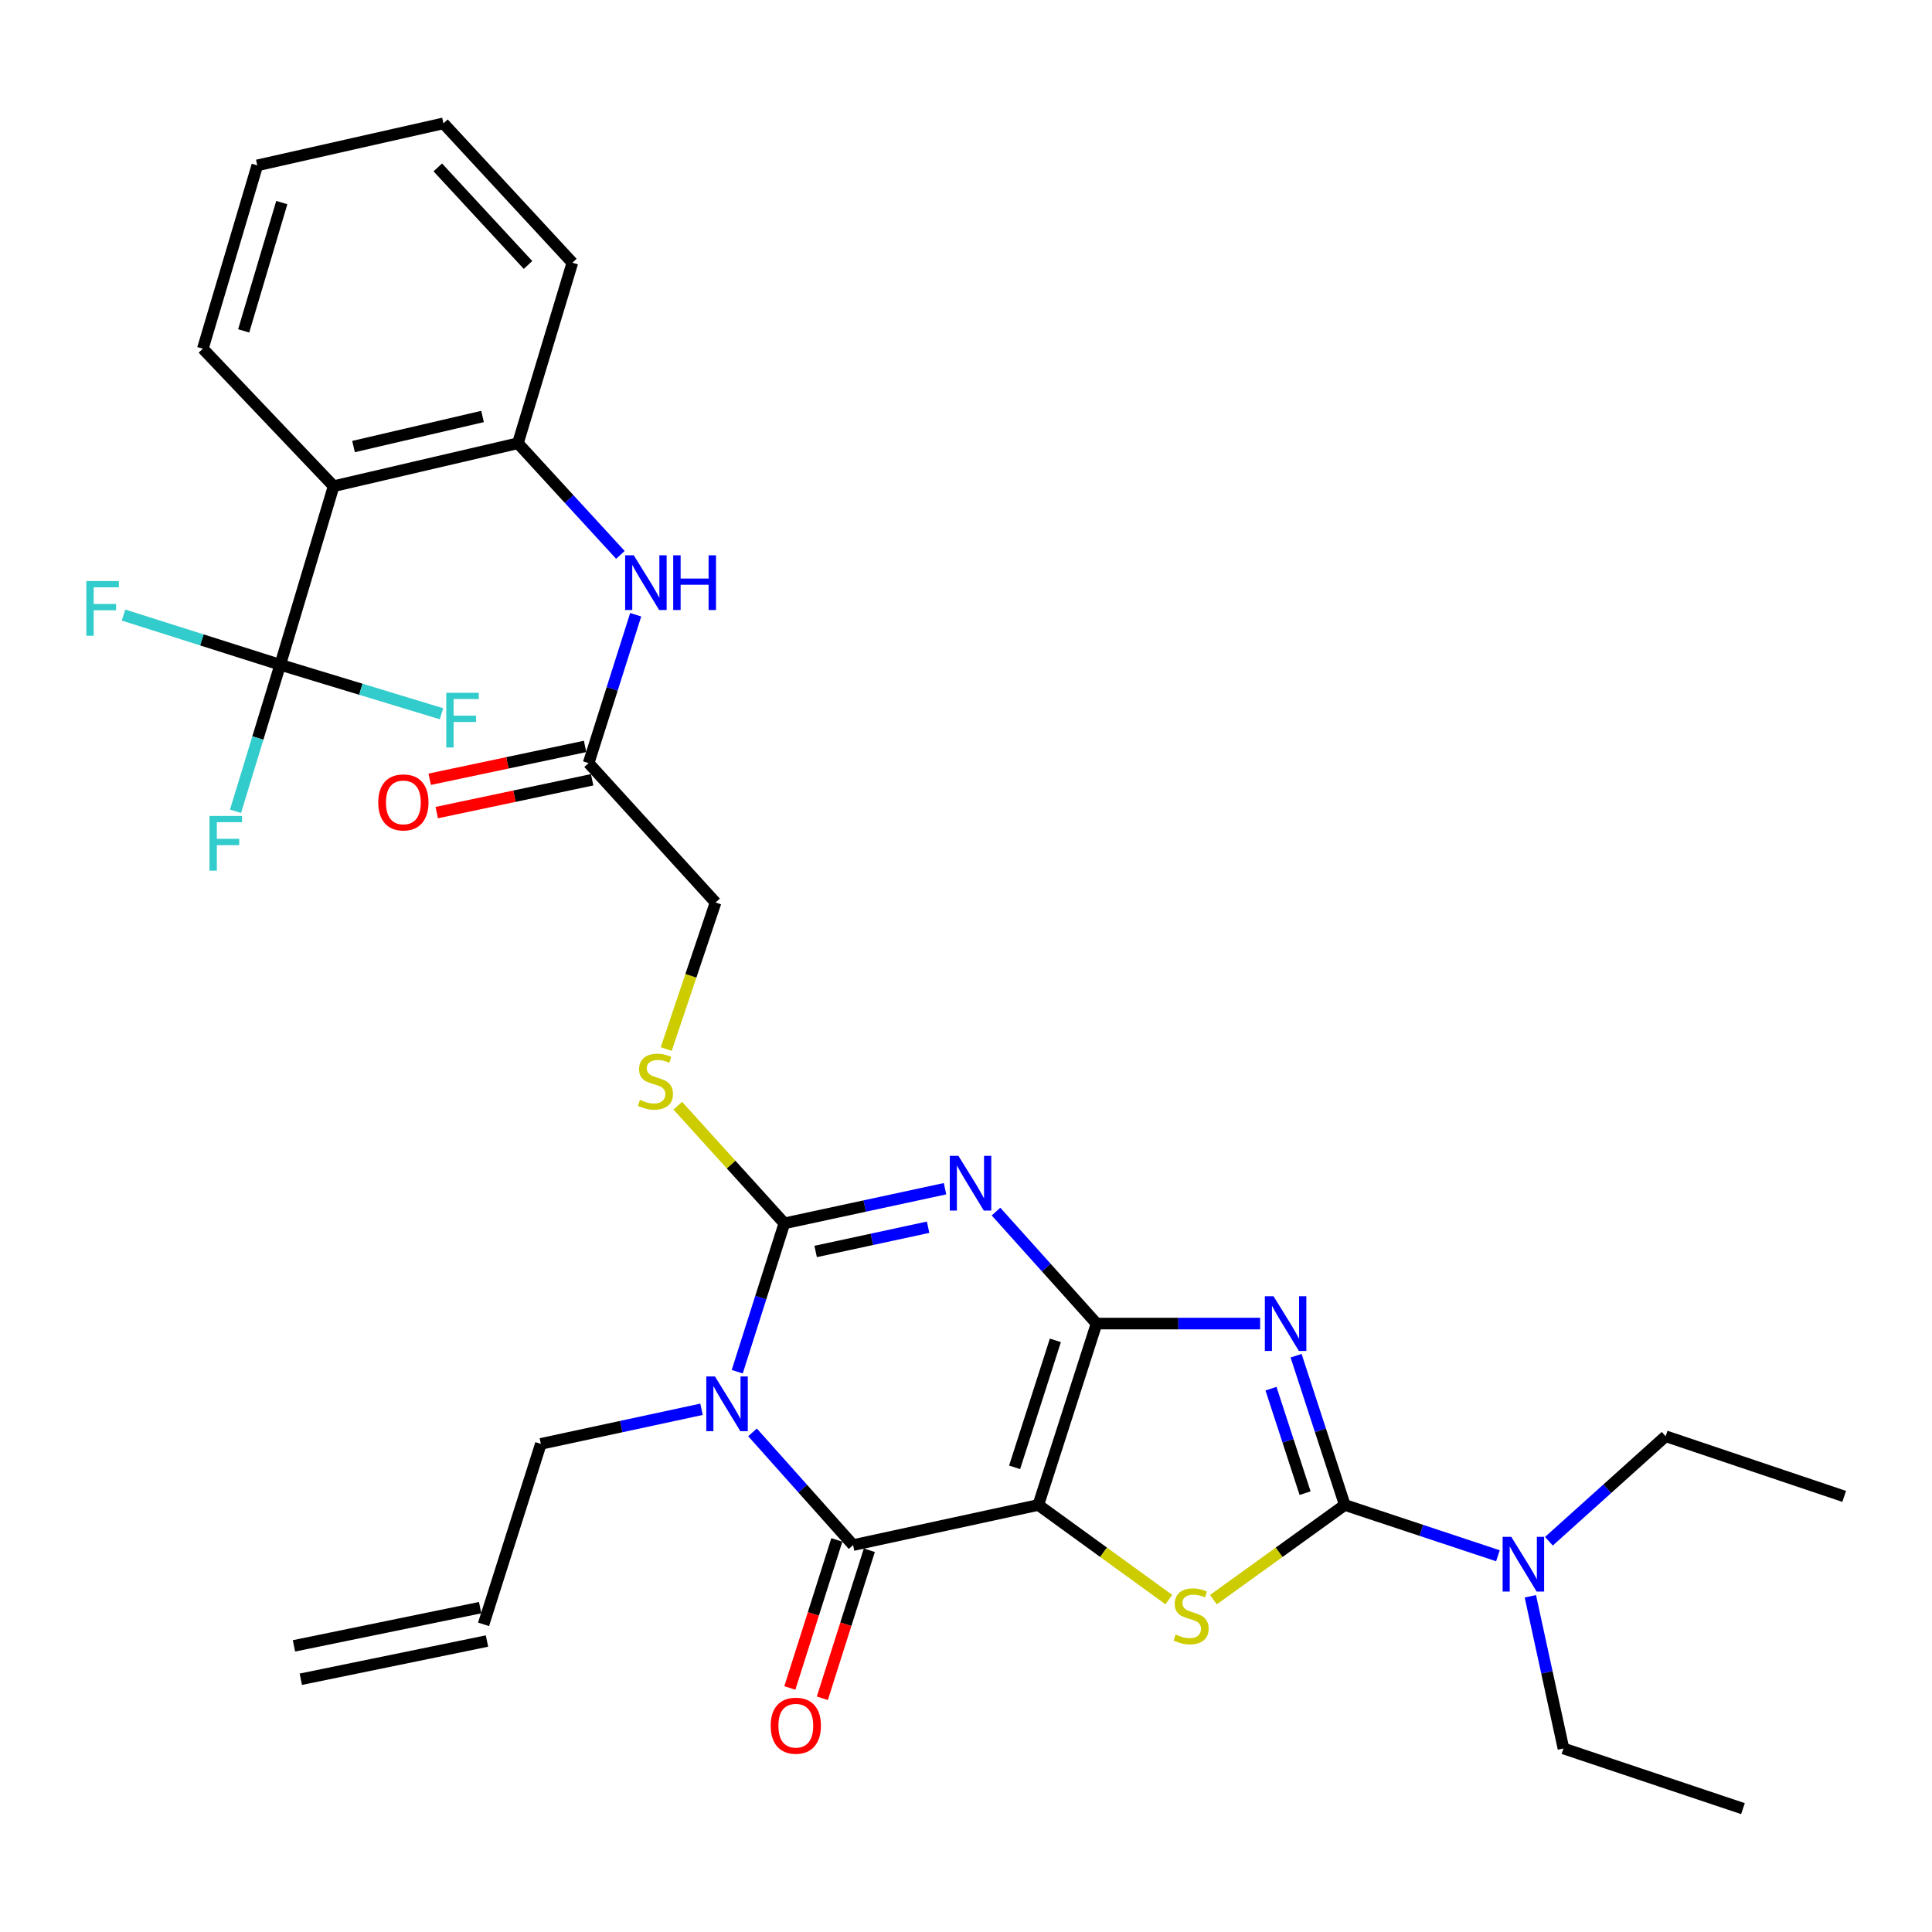 <?xml version='1.0' encoding='iso-8859-1'?>
<svg version='1.1' baseProfile='full'
              xmlns='http://www.w3.org/2000/svg'
                      xmlns:rdkit='http://www.rdkit.org/xml'
                      xmlns:xlink='http://www.w3.org/1999/xlink'
                  xml:space='preserve'
width='1000px' height='1000px' viewBox='0 0 1000 1000'>
<!-- END OF HEADER -->
<rect style='opacity:1.0;fill:#FFFFFF;stroke:none' width='1000' height='1000' x='0' y='0'> </rect>
<path class='bond-0' d='M 567.578,685.08 L 537.432,778.967' style='fill:none;fill-rule:evenodd;stroke:#000000;stroke-width:6px;stroke-linecap:butt;stroke-linejoin:miter;stroke-opacity:1' />
<path class='bond-0' d='M 546.26,693.77 L 525.158,759.491' style='fill:none;fill-rule:evenodd;stroke:#000000;stroke-width:6px;stroke-linecap:butt;stroke-linejoin:miter;stroke-opacity:1' />
<path class='bond-1' d='M 567.578,685.08 L 541.553,656.095' style='fill:none;fill-rule:evenodd;stroke:#000000;stroke-width:6px;stroke-linecap:butt;stroke-linejoin:miter;stroke-opacity:1' />
<path class='bond-1' d='M 541.553,656.095 L 515.528,627.11' style='fill:none;fill-rule:evenodd;stroke:#0000FF;stroke-width:6px;stroke-linecap:butt;stroke-linejoin:miter;stroke-opacity:1' />
<path class='bond-2' d='M 567.578,685.08 L 609.909,685.08' style='fill:none;fill-rule:evenodd;stroke:#000000;stroke-width:6px;stroke-linecap:butt;stroke-linejoin:miter;stroke-opacity:1' />
<path class='bond-2' d='M 609.909,685.08 L 652.239,685.08' style='fill:none;fill-rule:evenodd;stroke:#0000FF;stroke-width:6px;stroke-linecap:butt;stroke-linejoin:miter;stroke-opacity:1' />
<path class='bond-5' d='M 537.432,778.967 L 441.556,799.734' style='fill:none;fill-rule:evenodd;stroke:#000000;stroke-width:6px;stroke-linecap:butt;stroke-linejoin:miter;stroke-opacity:1' />
<path class='bond-7' d='M 537.432,778.967 L 571.211,803.457' style='fill:none;fill-rule:evenodd;stroke:#000000;stroke-width:6px;stroke-linecap:butt;stroke-linejoin:miter;stroke-opacity:1' />
<path class='bond-7' d='M 571.211,803.457 L 604.99,827.946' style='fill:none;fill-rule:evenodd;stroke:#CCCC00;stroke-width:6px;stroke-linecap:butt;stroke-linejoin:miter;stroke-opacity:1' />
<path class='bond-4' d='M 489.143,615.277 L 447.561,624.242' style='fill:none;fill-rule:evenodd;stroke:#0000FF;stroke-width:6px;stroke-linecap:butt;stroke-linejoin:miter;stroke-opacity:1' />
<path class='bond-4' d='M 447.561,624.242 L 405.98,633.206' style='fill:none;fill-rule:evenodd;stroke:#000000;stroke-width:6px;stroke-linecap:butt;stroke-linejoin:miter;stroke-opacity:1' />
<path class='bond-4' d='M 480.386,635.21 L 451.279,641.486' style='fill:none;fill-rule:evenodd;stroke:#0000FF;stroke-width:6px;stroke-linecap:butt;stroke-linejoin:miter;stroke-opacity:1' />
<path class='bond-4' d='M 451.279,641.486 L 422.172,647.761' style='fill:none;fill-rule:evenodd;stroke:#000000;stroke-width:6px;stroke-linecap:butt;stroke-linejoin:miter;stroke-opacity:1' />
<path class='bond-6' d='M 670.851,701.709 L 683.456,740.338' style='fill:none;fill-rule:evenodd;stroke:#0000FF;stroke-width:6px;stroke-linecap:butt;stroke-linejoin:miter;stroke-opacity:1' />
<path class='bond-6' d='M 683.456,740.338 L 696.061,778.967' style='fill:none;fill-rule:evenodd;stroke:#000000;stroke-width:6px;stroke-linecap:butt;stroke-linejoin:miter;stroke-opacity:1' />
<path class='bond-6' d='M 657.862,718.77 L 666.686,745.81' style='fill:none;fill-rule:evenodd;stroke:#0000FF;stroke-width:6px;stroke-linecap:butt;stroke-linejoin:miter;stroke-opacity:1' />
<path class='bond-6' d='M 666.686,745.81 L 675.509,772.851' style='fill:none;fill-rule:evenodd;stroke:#000000;stroke-width:6px;stroke-linecap:butt;stroke-linejoin:miter;stroke-opacity:1' />
<path class='bond-3' d='M 381.59,709.994 L 393.785,671.6' style='fill:none;fill-rule:evenodd;stroke:#0000FF;stroke-width:6px;stroke-linecap:butt;stroke-linejoin:miter;stroke-opacity:1' />
<path class='bond-3' d='M 393.785,671.6 L 405.98,633.206' style='fill:none;fill-rule:evenodd;stroke:#000000;stroke-width:6px;stroke-linecap:butt;stroke-linejoin:miter;stroke-opacity:1' />
<path class='bond-16' d='M 363.11,729.447 L 321.529,738.399' style='fill:none;fill-rule:evenodd;stroke:#0000FF;stroke-width:6px;stroke-linecap:butt;stroke-linejoin:miter;stroke-opacity:1' />
<path class='bond-16' d='M 321.529,738.399 L 279.948,747.351' style='fill:none;fill-rule:evenodd;stroke:#000000;stroke-width:6px;stroke-linecap:butt;stroke-linejoin:miter;stroke-opacity:1' />
<path class='bond-33' d='M 389.505,741.389 L 415.53,770.562' style='fill:none;fill-rule:evenodd;stroke:#0000FF;stroke-width:6px;stroke-linecap:butt;stroke-linejoin:miter;stroke-opacity:1' />
<path class='bond-33' d='M 415.53,770.562 L 441.556,799.734' style='fill:none;fill-rule:evenodd;stroke:#000000;stroke-width:6px;stroke-linecap:butt;stroke-linejoin:miter;stroke-opacity:1' />
<path class='bond-11' d='M 405.98,633.206 L 378.402,602.76' style='fill:none;fill-rule:evenodd;stroke:#000000;stroke-width:6px;stroke-linecap:butt;stroke-linejoin:miter;stroke-opacity:1' />
<path class='bond-11' d='M 378.402,602.76 L 350.824,572.314' style='fill:none;fill-rule:evenodd;stroke:#CCCC00;stroke-width:6px;stroke-linecap:butt;stroke-linejoin:miter;stroke-opacity:1' />
<path class='bond-15' d='M 433.149,797.066 L 420.987,835.379' style='fill:none;fill-rule:evenodd;stroke:#000000;stroke-width:6px;stroke-linecap:butt;stroke-linejoin:miter;stroke-opacity:1' />
<path class='bond-15' d='M 420.987,835.379 L 408.826,873.693' style='fill:none;fill-rule:evenodd;stroke:#FF0000;stroke-width:6px;stroke-linecap:butt;stroke-linejoin:miter;stroke-opacity:1' />
<path class='bond-15' d='M 449.962,802.403 L 437.801,840.717' style='fill:none;fill-rule:evenodd;stroke:#000000;stroke-width:6px;stroke-linecap:butt;stroke-linejoin:miter;stroke-opacity:1' />
<path class='bond-15' d='M 437.801,840.717 L 425.639,879.03' style='fill:none;fill-rule:evenodd;stroke:#FF0000;stroke-width:6px;stroke-linecap:butt;stroke-linejoin:miter;stroke-opacity:1' />
<path class='bond-13' d='M 696.061,778.967 L 735.692,792.115' style='fill:none;fill-rule:evenodd;stroke:#000000;stroke-width:6px;stroke-linecap:butt;stroke-linejoin:miter;stroke-opacity:1' />
<path class='bond-13' d='M 735.692,792.115 L 775.323,805.262' style='fill:none;fill-rule:evenodd;stroke:#0000FF;stroke-width:6px;stroke-linecap:butt;stroke-linejoin:miter;stroke-opacity:1' />
<path class='bond-32' d='M 696.061,778.967 L 662.052,803.478' style='fill:none;fill-rule:evenodd;stroke:#000000;stroke-width:6px;stroke-linecap:butt;stroke-linejoin:miter;stroke-opacity:1' />
<path class='bond-32' d='M 662.052,803.478 L 628.043,827.988' style='fill:none;fill-rule:evenodd;stroke:#CCCC00;stroke-width:6px;stroke-linecap:butt;stroke-linejoin:miter;stroke-opacity:1' />
<path class='bond-8' d='M 145.036,344.076 L 172.683,251.649' style='fill:none;fill-rule:evenodd;stroke:#000000;stroke-width:6px;stroke-linecap:butt;stroke-linejoin:miter;stroke-opacity:1' />
<path class='bond-18' d='M 145.036,344.076 L 133.471,381.997' style='fill:none;fill-rule:evenodd;stroke:#000000;stroke-width:6px;stroke-linecap:butt;stroke-linejoin:miter;stroke-opacity:1' />
<path class='bond-18' d='M 133.471,381.997 L 121.905,419.918' style='fill:none;fill-rule:evenodd;stroke:#33CCCC;stroke-width:6px;stroke-linecap:butt;stroke-linejoin:miter;stroke-opacity:1' />
<path class='bond-19' d='M 145.036,344.076 L 186.777,356.756' style='fill:none;fill-rule:evenodd;stroke:#000000;stroke-width:6px;stroke-linecap:butt;stroke-linejoin:miter;stroke-opacity:1' />
<path class='bond-19' d='M 186.777,356.756 L 228.518,369.436' style='fill:none;fill-rule:evenodd;stroke:#33CCCC;stroke-width:6px;stroke-linecap:butt;stroke-linejoin:miter;stroke-opacity:1' />
<path class='bond-20' d='M 145.036,344.076 L 104.488,331.216' style='fill:none;fill-rule:evenodd;stroke:#000000;stroke-width:6px;stroke-linecap:butt;stroke-linejoin:miter;stroke-opacity:1' />
<path class='bond-20' d='M 104.488,331.216 L 63.94,318.355' style='fill:none;fill-rule:evenodd;stroke:#33CCCC;stroke-width:6px;stroke-linecap:butt;stroke-linejoin:miter;stroke-opacity:1' />
<path class='bond-9' d='M 172.683,251.649 L 268.07,229.422' style='fill:none;fill-rule:evenodd;stroke:#000000;stroke-width:6px;stroke-linecap:butt;stroke-linejoin:miter;stroke-opacity:1' />
<path class='bond-9' d='M 182.987,231.135 L 249.758,215.576' style='fill:none;fill-rule:evenodd;stroke:#000000;stroke-width:6px;stroke-linecap:butt;stroke-linejoin:miter;stroke-opacity:1' />
<path class='bond-24' d='M 172.683,251.649 L 104.992,180.479' style='fill:none;fill-rule:evenodd;stroke:#000000;stroke-width:6px;stroke-linecap:butt;stroke-linejoin:miter;stroke-opacity:1' />
<path class='bond-10' d='M 268.07,229.422 L 294.595,258.318' style='fill:none;fill-rule:evenodd;stroke:#000000;stroke-width:6px;stroke-linecap:butt;stroke-linejoin:miter;stroke-opacity:1' />
<path class='bond-10' d='M 294.595,258.318 L 321.121,287.215' style='fill:none;fill-rule:evenodd;stroke:#0000FF;stroke-width:6px;stroke-linecap:butt;stroke-linejoin:miter;stroke-opacity:1' />
<path class='bond-25' d='M 268.07,229.422 L 296.255,135.985' style='fill:none;fill-rule:evenodd;stroke:#000000;stroke-width:6px;stroke-linecap:butt;stroke-linejoin:miter;stroke-opacity:1' />
<path class='bond-21' d='M 344.834,542.989 L 357.605,505.059' style='fill:none;fill-rule:evenodd;stroke:#CCCC00;stroke-width:6px;stroke-linecap:butt;stroke-linejoin:miter;stroke-opacity:1' />
<path class='bond-21' d='M 357.605,505.059 L 370.376,467.13' style='fill:none;fill-rule:evenodd;stroke:#000000;stroke-width:6px;stroke-linecap:butt;stroke-linejoin:miter;stroke-opacity:1' />
<path class='bond-12' d='M 329.038,318.192 L 316.851,356.586' style='fill:none;fill-rule:evenodd;stroke:#0000FF;stroke-width:6px;stroke-linecap:butt;stroke-linejoin:miter;stroke-opacity:1' />
<path class='bond-12' d='M 316.851,356.586 L 304.664,394.979' style='fill:none;fill-rule:evenodd;stroke:#000000;stroke-width:6px;stroke-linecap:butt;stroke-linejoin:miter;stroke-opacity:1' />
<path class='bond-26' d='M 792.109,826.232 L 800.677,865.616' style='fill:none;fill-rule:evenodd;stroke:#0000FF;stroke-width:6px;stroke-linecap:butt;stroke-linejoin:miter;stroke-opacity:1' />
<path class='bond-26' d='M 800.677,865.616 L 809.245,905' style='fill:none;fill-rule:evenodd;stroke:#000000;stroke-width:6px;stroke-linecap:butt;stroke-linejoin:miter;stroke-opacity:1' />
<path class='bond-27' d='M 801.714,797.744 L 831.926,770.568' style='fill:none;fill-rule:evenodd;stroke:#0000FF;stroke-width:6px;stroke-linecap:butt;stroke-linejoin:miter;stroke-opacity:1' />
<path class='bond-27' d='M 831.926,770.568 L 862.138,743.392' style='fill:none;fill-rule:evenodd;stroke:#000000;stroke-width:6px;stroke-linecap:butt;stroke-linejoin:miter;stroke-opacity:1' />
<path class='bond-14' d='M 304.664,394.979 L 370.376,467.13' style='fill:none;fill-rule:evenodd;stroke:#000000;stroke-width:6px;stroke-linecap:butt;stroke-linejoin:miter;stroke-opacity:1' />
<path class='bond-17' d='M 302.841,386.35 L 262.627,394.846' style='fill:none;fill-rule:evenodd;stroke:#000000;stroke-width:6px;stroke-linecap:butt;stroke-linejoin:miter;stroke-opacity:1' />
<path class='bond-17' d='M 262.627,394.846 L 222.414,403.343' style='fill:none;fill-rule:evenodd;stroke:#FF0000;stroke-width:6px;stroke-linecap:butt;stroke-linejoin:miter;stroke-opacity:1' />
<path class='bond-17' d='M 306.487,403.609 L 266.274,412.106' style='fill:none;fill-rule:evenodd;stroke:#000000;stroke-width:6px;stroke-linecap:butt;stroke-linejoin:miter;stroke-opacity:1' />
<path class='bond-17' d='M 266.274,412.106 L 226.06,420.602' style='fill:none;fill-rule:evenodd;stroke:#FF0000;stroke-width:6px;stroke-linecap:butt;stroke-linejoin:miter;stroke-opacity:1' />
<path class='bond-22' d='M 279.948,747.351 L 250.292,840.758' style='fill:none;fill-rule:evenodd;stroke:#000000;stroke-width:6px;stroke-linecap:butt;stroke-linejoin:miter;stroke-opacity:1' />
<path class='bond-23' d='M 248.519,832.118 L 152.152,851.895' style='fill:none;fill-rule:evenodd;stroke:#000000;stroke-width:6px;stroke-linecap:butt;stroke-linejoin:miter;stroke-opacity:1' />
<path class='bond-23' d='M 252.065,849.399 L 155.698,869.176' style='fill:none;fill-rule:evenodd;stroke:#000000;stroke-width:6px;stroke-linecap:butt;stroke-linejoin:miter;stroke-opacity:1' />
<path class='bond-34' d='M 104.992,180.479 L 133.168,85.602' style='fill:none;fill-rule:evenodd;stroke:#000000;stroke-width:6px;stroke-linecap:butt;stroke-linejoin:miter;stroke-opacity:1' />
<path class='bond-34' d='M 126.129,171.269 L 145.852,104.855' style='fill:none;fill-rule:evenodd;stroke:#000000;stroke-width:6px;stroke-linecap:butt;stroke-linejoin:miter;stroke-opacity:1' />
<path class='bond-31' d='M 296.255,135.985 L 229.535,63.855' style='fill:none;fill-rule:evenodd;stroke:#000000;stroke-width:6px;stroke-linecap:butt;stroke-linejoin:miter;stroke-opacity:1' />
<path class='bond-31' d='M 273.297,137.144 L 226.593,86.653' style='fill:none;fill-rule:evenodd;stroke:#000000;stroke-width:6px;stroke-linecap:butt;stroke-linejoin:miter;stroke-opacity:1' />
<path class='bond-29' d='M 809.245,905 L 902.153,936.145' style='fill:none;fill-rule:evenodd;stroke:#000000;stroke-width:6px;stroke-linecap:butt;stroke-linejoin:miter;stroke-opacity:1' />
<path class='bond-30' d='M 862.138,743.392 L 954.545,774.528' style='fill:none;fill-rule:evenodd;stroke:#000000;stroke-width:6px;stroke-linecap:butt;stroke-linejoin:miter;stroke-opacity:1' />
<path class='bond-28' d='M 133.168,85.602 L 229.535,63.855' style='fill:none;fill-rule:evenodd;stroke:#000000;stroke-width:6px;stroke-linecap:butt;stroke-linejoin:miter;stroke-opacity:1' />
<path  class='atom-2' d='M 496.087 598.27
L 505.367 613.27
Q 506.287 614.75, 507.767 617.43
Q 509.247 620.11, 509.327 620.27
L 509.327 598.27
L 513.087 598.27
L 513.087 626.59
L 509.207 626.59
L 499.247 610.19
Q 498.087 608.27, 496.847 606.07
Q 495.647 603.87, 495.287 603.19
L 495.287 626.59
L 491.607 626.59
L 491.607 598.27
L 496.087 598.27
' fill='#0000FF'/>
<path  class='atom-3' d='M 659.165 670.92
L 668.445 685.92
Q 669.365 687.4, 670.845 690.08
Q 672.325 692.76, 672.405 692.92
L 672.405 670.92
L 676.165 670.92
L 676.165 699.24
L 672.285 699.24
L 662.325 682.84
Q 661.165 680.92, 659.925 678.72
Q 658.725 676.52, 658.365 675.84
L 658.365 699.24
L 654.685 699.24
L 654.685 670.92
L 659.165 670.92
' fill='#0000FF'/>
<path  class='atom-4' d='M 370.055 712.444
L 379.335 727.444
Q 380.255 728.924, 381.735 731.604
Q 383.215 734.284, 383.295 734.444
L 383.295 712.444
L 387.055 712.444
L 387.055 740.764
L 383.175 740.764
L 373.215 724.364
Q 372.055 722.444, 370.815 720.244
Q 369.615 718.044, 369.255 717.364
L 369.255 740.764
L 365.575 740.764
L 365.575 712.444
L 370.055 712.444
' fill='#0000FF'/>
<path  class='atom-8' d='M 608.512 846.019
Q 608.832 846.139, 610.152 846.699
Q 611.472 847.259, 612.912 847.619
Q 614.392 847.939, 615.832 847.939
Q 618.512 847.939, 620.072 846.659
Q 621.632 845.339, 621.632 843.059
Q 621.632 841.499, 620.832 840.539
Q 620.072 839.579, 618.872 839.059
Q 617.672 838.539, 615.672 837.939
Q 613.152 837.179, 611.632 836.459
Q 610.152 835.739, 609.072 834.219
Q 608.032 832.699, 608.032 830.139
Q 608.032 826.579, 610.432 824.379
Q 612.872 822.179, 617.672 822.179
Q 620.952 822.179, 624.672 823.739
L 623.752 826.819
Q 620.352 825.419, 617.792 825.419
Q 615.032 825.419, 613.512 826.579
Q 611.992 827.699, 612.032 829.659
Q 612.032 831.179, 612.792 832.099
Q 613.592 833.019, 614.712 833.539
Q 615.872 834.059, 617.792 834.659
Q 620.352 835.459, 621.872 836.259
Q 623.392 837.059, 624.472 838.699
Q 625.592 840.299, 625.592 843.059
Q 625.592 846.979, 622.952 849.099
Q 620.352 851.179, 615.992 851.179
Q 613.472 851.179, 611.552 850.619
Q 609.672 850.099, 607.432 849.179
L 608.512 846.019
' fill='#CCCC00'/>
<path  class='atom-12' d='M 331.259 569.267
Q 331.579 569.387, 332.899 569.947
Q 334.219 570.507, 335.659 570.867
Q 337.139 571.187, 338.579 571.187
Q 341.259 571.187, 342.819 569.907
Q 344.379 568.587, 344.379 566.307
Q 344.379 564.747, 343.579 563.787
Q 342.819 562.827, 341.619 562.307
Q 340.419 561.787, 338.419 561.187
Q 335.899 560.427, 334.379 559.707
Q 332.899 558.987, 331.819 557.467
Q 330.779 555.947, 330.779 553.387
Q 330.779 549.827, 333.179 547.627
Q 335.619 545.427, 340.419 545.427
Q 343.699 545.427, 347.419 546.987
L 346.499 550.067
Q 343.099 548.667, 340.539 548.667
Q 337.779 548.667, 336.259 549.827
Q 334.739 550.947, 334.779 552.907
Q 334.779 554.427, 335.539 555.347
Q 336.339 556.267, 337.459 556.787
Q 338.619 557.307, 340.539 557.907
Q 343.099 558.707, 344.619 559.507
Q 346.139 560.307, 347.219 561.947
Q 348.339 563.547, 348.339 566.307
Q 348.339 570.227, 345.699 572.347
Q 343.099 574.427, 338.739 574.427
Q 336.219 574.427, 334.299 573.867
Q 332.419 573.347, 330.179 572.427
L 331.259 569.267
' fill='#CCCC00'/>
<path  class='atom-13' d='M 328.05 287.422
L 337.33 302.422
Q 338.25 303.902, 339.73 306.582
Q 341.21 309.262, 341.29 309.422
L 341.29 287.422
L 345.05 287.422
L 345.05 315.742
L 341.17 315.742
L 331.21 299.342
Q 330.05 297.422, 328.81 295.222
Q 327.61 293.022, 327.25 292.342
L 327.25 315.742
L 323.57 315.742
L 323.57 287.422
L 328.05 287.422
' fill='#0000FF'/>
<path  class='atom-13' d='M 348.45 287.422
L 352.29 287.422
L 352.29 299.462
L 366.77 299.462
L 366.77 287.422
L 370.61 287.422
L 370.61 315.742
L 366.77 315.742
L 366.77 302.662
L 352.29 302.662
L 352.29 315.742
L 348.45 315.742
L 348.45 287.422
' fill='#0000FF'/>
<path  class='atom-14' d='M 782.238 795.473
L 791.518 810.473
Q 792.438 811.953, 793.918 814.633
Q 795.398 817.313, 795.478 817.473
L 795.478 795.473
L 799.238 795.473
L 799.238 823.793
L 795.358 823.793
L 785.398 807.393
Q 784.238 805.473, 782.998 803.273
Q 781.798 801.073, 781.438 800.393
L 781.438 823.793
L 777.758 823.793
L 777.758 795.473
L 782.238 795.473
' fill='#0000FF'/>
<path  class='atom-16' d='M 398.909 893.212
Q 398.909 886.412, 402.269 882.612
Q 405.629 878.812, 411.909 878.812
Q 418.189 878.812, 421.549 882.612
Q 424.909 886.412, 424.909 893.212
Q 424.909 900.092, 421.509 904.012
Q 418.109 907.892, 411.909 907.892
Q 405.669 907.892, 402.269 904.012
Q 398.909 900.132, 398.909 893.212
M 411.909 904.692
Q 416.229 904.692, 418.549 901.812
Q 420.909 898.892, 420.909 893.212
Q 420.909 887.652, 418.549 884.852
Q 416.229 882.012, 411.909 882.012
Q 407.589 882.012, 405.229 884.812
Q 402.909 887.612, 402.909 893.212
Q 402.909 898.932, 405.229 901.812
Q 407.589 904.692, 411.909 904.692
' fill='#FF0000'/>
<path  class='atom-18' d='M 195.787 415.317
Q 195.787 408.517, 199.147 404.717
Q 202.507 400.917, 208.787 400.917
Q 215.067 400.917, 218.427 404.717
Q 221.787 408.517, 221.787 415.317
Q 221.787 422.197, 218.387 426.117
Q 214.987 429.997, 208.787 429.997
Q 202.547 429.997, 199.147 426.117
Q 195.787 422.237, 195.787 415.317
M 208.787 426.797
Q 213.107 426.797, 215.427 423.917
Q 217.787 420.997, 217.787 415.317
Q 217.787 409.757, 215.427 406.957
Q 213.107 404.117, 208.787 404.117
Q 204.467 404.117, 202.107 406.917
Q 199.787 409.717, 199.787 415.317
Q 199.787 421.037, 202.107 423.917
Q 204.467 426.797, 208.787 426.797
' fill='#FF0000'/>
<path  class='atom-19' d='M 108.43 422.334
L 125.27 422.334
L 125.27 425.574
L 112.23 425.574
L 112.23 434.174
L 123.83 434.174
L 123.83 437.454
L 112.23 437.454
L 112.23 450.654
L 108.43 450.654
L 108.43 422.334
' fill='#33CCCC'/>
<path  class='atom-20' d='M 230.984 358.582
L 247.824 358.582
L 247.824 361.822
L 234.784 361.822
L 234.784 370.422
L 246.384 370.422
L 246.384 373.702
L 234.784 373.702
L 234.784 386.902
L 230.984 386.902
L 230.984 358.582
' fill='#33CCCC'/>
<path  class='atom-21' d='M 44.689 300.76
L 61.529 300.76
L 61.529 304
L 48.489 304
L 48.489 312.6
L 60.089 312.6
L 60.089 315.88
L 48.489 315.88
L 48.489 329.08
L 44.689 329.08
L 44.689 300.76
' fill='#33CCCC'/>
</svg>
